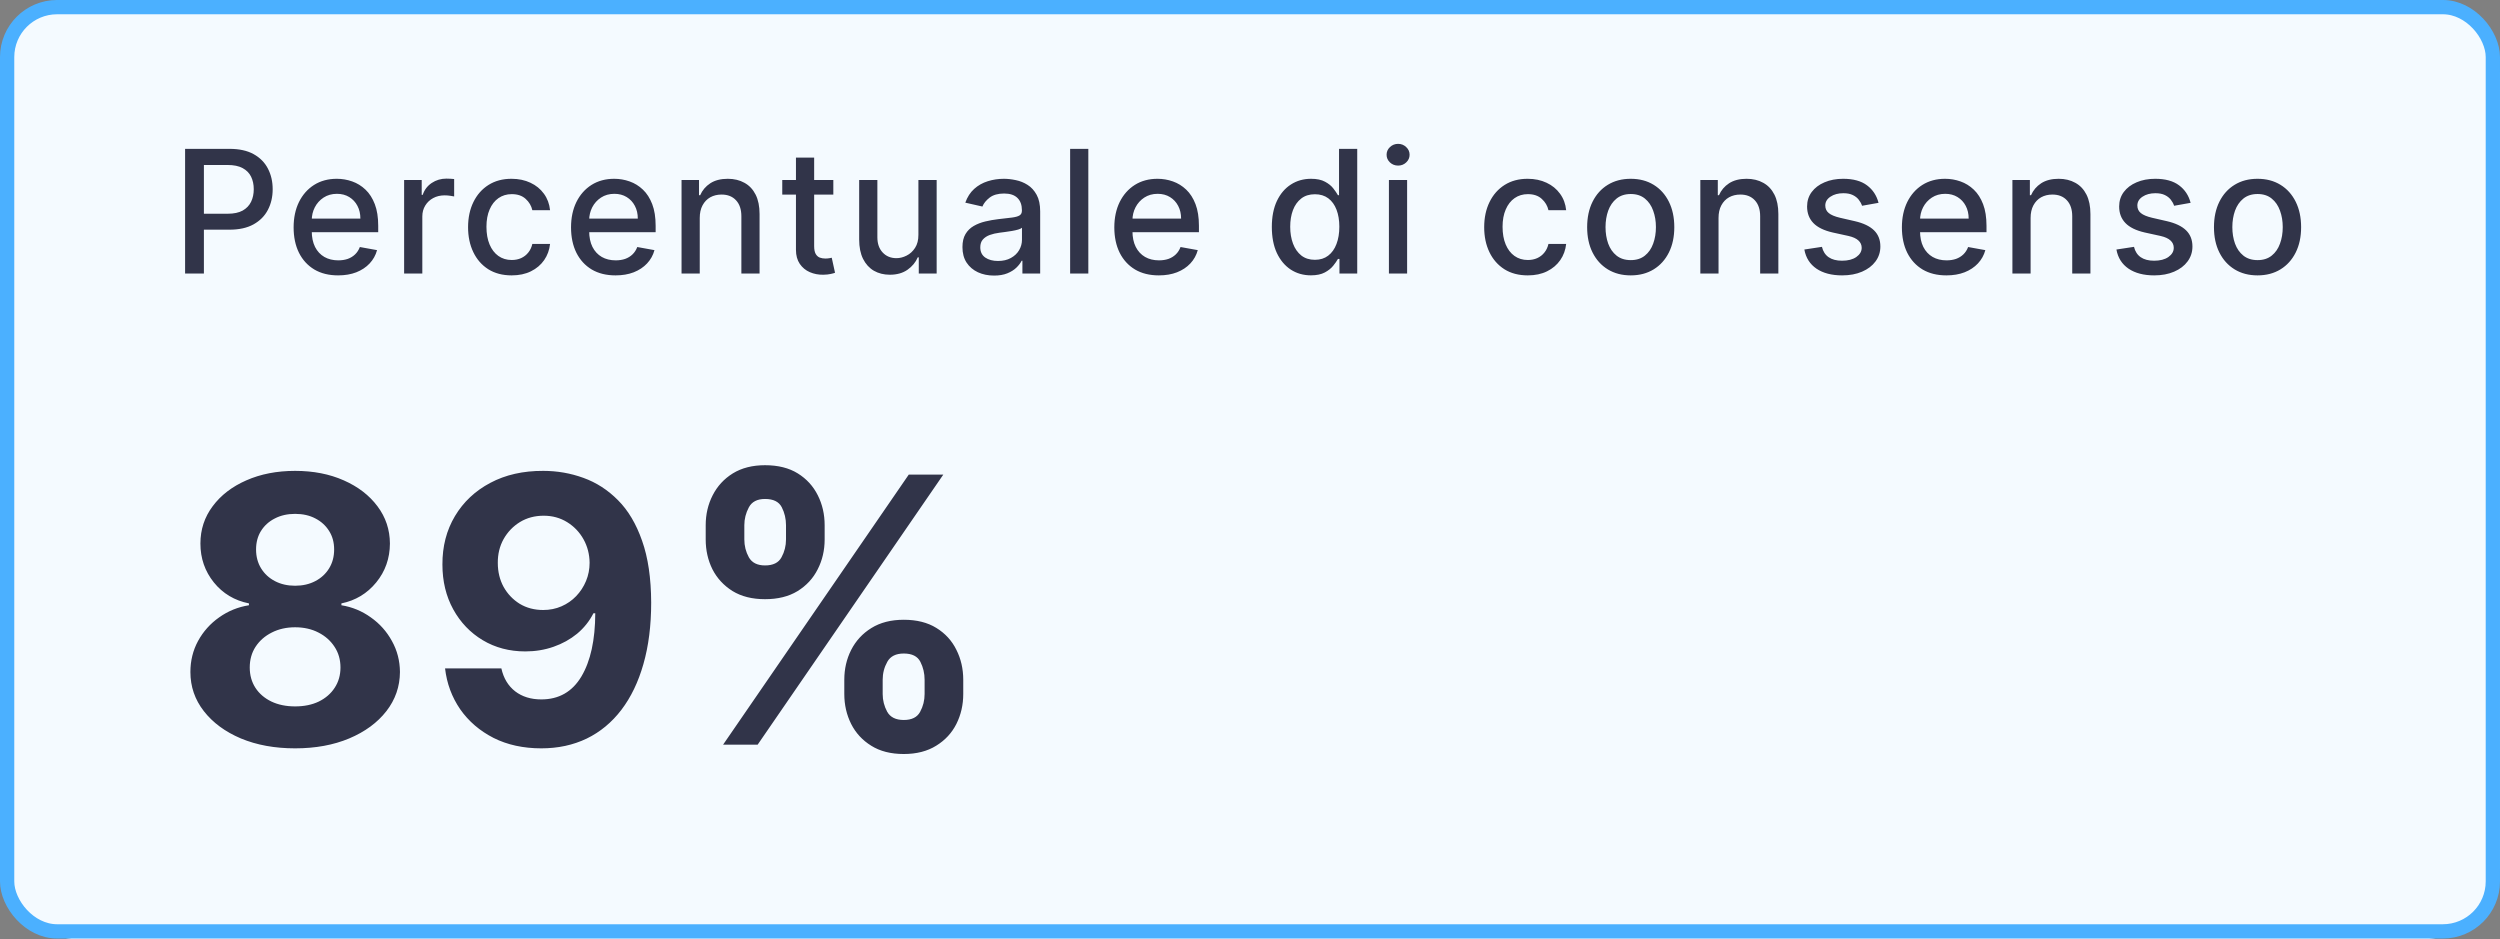 <?xml version="1.0" encoding="UTF-8"?> <svg xmlns="http://www.w3.org/2000/svg" width="157" height="59" viewBox="0 0 157 59" fill="none"><rect x="0" y="0" width="157" height="59" fill="#808080" stroke="none"/> <rect width="157" height="59" rx="5" fill="white"></rect> <rect x="0.448" y="0.448" width="156.103" height="58.043" rx="3.139" fill="#DAEFFF" fill-opacity="0.3"></rect> <rect x="0.448" y="0.448" width="156.103" height="58.043" rx="3.139" stroke="#4BB0FF" stroke-width="0.897"></rect> <path d="M11.624 17.176V9.348H14.414C15.023 9.348 15.528 9.459 15.928 9.68C16.328 9.902 16.628 10.205 16.826 10.59C17.025 10.972 17.124 11.403 17.124 11.882C17.124 12.364 17.024 12.797 16.822 13.182C16.624 13.564 16.323 13.867 15.92 14.091C15.52 14.313 15.017 14.424 14.411 14.424H12.492V13.422H14.303C14.688 13.422 15 13.356 15.24 13.224C15.479 13.089 15.655 12.905 15.768 12.673C15.88 12.441 15.936 12.178 15.936 11.882C15.936 11.586 15.88 11.324 15.768 11.095C15.655 10.865 15.478 10.686 15.236 10.556C14.997 10.426 14.681 10.361 14.288 10.361H12.805V17.176H11.624ZM21.233 17.294C20.654 17.294 20.156 17.171 19.738 16.924C19.323 16.674 19.002 16.324 18.775 15.873C18.551 15.419 18.439 14.888 18.439 14.279C18.439 13.677 18.551 13.147 18.775 12.688C19.002 12.23 19.318 11.872 19.723 11.614C20.131 11.357 20.607 11.228 21.153 11.228C21.484 11.228 21.805 11.283 22.116 11.393C22.427 11.502 22.706 11.674 22.953 11.909C23.2 12.143 23.395 12.448 23.538 12.822C23.681 13.194 23.752 13.647 23.752 14.179V14.584H19.085V13.728H22.632C22.632 13.428 22.571 13.161 22.448 12.929C22.326 12.695 22.154 12.51 21.933 12.375C21.713 12.24 21.456 12.172 21.16 12.172C20.839 12.172 20.559 12.252 20.319 12.409C20.082 12.565 19.899 12.769 19.769 13.021C19.642 13.271 19.578 13.542 19.578 13.835V14.504C19.578 14.897 19.647 15.23 19.784 15.506C19.924 15.781 20.119 15.991 20.369 16.136C20.619 16.279 20.911 16.35 21.244 16.35C21.461 16.35 21.659 16.32 21.837 16.259C22.015 16.195 22.169 16.101 22.299 15.976C22.429 15.851 22.529 15.697 22.598 15.513L23.679 15.708C23.593 16.027 23.437 16.306 23.213 16.545C22.991 16.782 22.712 16.967 22.376 17.1C22.042 17.23 21.661 17.294 21.233 17.294ZM25.379 17.176V11.305H26.483V12.238H26.545C26.652 11.921 26.84 11.673 27.11 11.492C27.383 11.309 27.691 11.217 28.035 11.217C28.107 11.217 28.191 11.219 28.288 11.225C28.387 11.23 28.465 11.236 28.521 11.244V12.337C28.475 12.324 28.393 12.31 28.276 12.295C28.159 12.277 28.042 12.268 27.925 12.268C27.654 12.268 27.414 12.325 27.202 12.44C26.993 12.552 26.828 12.709 26.705 12.91C26.583 13.109 26.522 13.336 26.522 13.591V17.176H25.379ZM32.132 17.294C31.563 17.294 31.074 17.166 30.664 16.909C30.256 16.648 29.943 16.291 29.724 15.834C29.504 15.378 29.395 14.856 29.395 14.267C29.395 13.671 29.507 13.145 29.731 12.688C29.955 12.23 30.271 11.872 30.679 11.614C31.087 11.357 31.567 11.228 32.12 11.228C32.566 11.228 32.964 11.311 33.313 11.477C33.662 11.64 33.943 11.869 34.157 12.165C34.374 12.46 34.503 12.806 34.544 13.201H33.431C33.37 12.925 33.23 12.688 33.011 12.49C32.794 12.291 32.504 12.192 32.139 12.192C31.821 12.192 31.542 12.276 31.302 12.444C31.065 12.61 30.88 12.847 30.748 13.155C30.615 13.461 30.549 13.822 30.549 14.24C30.549 14.668 30.614 15.038 30.744 15.349C30.874 15.66 31.058 15.901 31.294 16.071C31.534 16.242 31.816 16.328 32.139 16.328C32.356 16.328 32.552 16.288 32.728 16.209C32.906 16.127 33.055 16.012 33.175 15.861C33.297 15.711 33.383 15.53 33.431 15.318H34.544C34.503 15.698 34.379 16.037 34.173 16.335C33.966 16.633 33.69 16.868 33.343 17.038C32.999 17.209 32.595 17.294 32.132 17.294ZM38.655 17.294C38.077 17.294 37.578 17.171 37.16 16.924C36.745 16.674 36.424 16.324 36.197 15.873C35.973 15.419 35.861 14.888 35.861 14.279C35.861 13.677 35.973 13.147 36.197 12.688C36.424 12.23 36.74 11.872 37.145 11.614C37.553 11.357 38.029 11.228 38.575 11.228C38.906 11.228 39.227 11.283 39.538 11.393C39.849 11.502 40.128 11.674 40.375 11.909C40.622 12.143 40.817 12.448 40.96 12.822C41.103 13.194 41.174 13.647 41.174 14.179V14.584H36.507V13.728H40.054C40.054 13.428 39.993 13.161 39.87 12.929C39.748 12.695 39.576 12.51 39.355 12.375C39.135 12.24 38.878 12.172 38.582 12.172C38.261 12.172 37.981 12.252 37.741 12.409C37.504 12.565 37.321 12.769 37.191 13.021C37.064 13.271 37 13.542 37 13.835V14.504C37 14.897 37.069 15.23 37.206 15.506C37.346 15.781 37.541 15.991 37.791 16.136C38.041 16.279 38.333 16.35 38.666 16.35C38.883 16.35 39.081 16.32 39.259 16.259C39.437 16.195 39.592 16.101 39.721 15.976C39.851 15.851 39.951 15.697 40.02 15.513L41.101 15.708C41.015 16.027 40.859 16.306 40.635 16.545C40.413 16.782 40.134 16.967 39.798 17.1C39.464 17.23 39.083 17.294 38.655 17.294ZM43.944 13.69V17.176H42.801V11.305H43.898V12.26H43.971C44.105 11.95 44.317 11.7 44.605 11.511C44.895 11.323 45.261 11.228 45.702 11.228C46.102 11.228 46.453 11.312 46.753 11.481C47.054 11.646 47.287 11.893 47.453 12.222C47.618 12.551 47.701 12.957 47.701 13.441V17.176H46.558V13.579C46.558 13.154 46.447 12.821 46.226 12.582C46.004 12.339 45.7 12.218 45.312 12.218C45.047 12.218 44.811 12.276 44.605 12.39C44.401 12.505 44.239 12.673 44.12 12.895C44.002 13.114 43.944 13.379 43.944 13.69ZM52.333 11.305V12.222H49.126V11.305H52.333ZM49.986 9.898H51.129V15.452C51.129 15.674 51.163 15.841 51.229 15.953C51.295 16.062 51.38 16.138 51.485 16.178C51.592 16.217 51.708 16.236 51.833 16.236C51.924 16.236 52.005 16.229 52.074 16.217C52.142 16.204 52.196 16.194 52.234 16.186L52.44 17.13C52.374 17.156 52.28 17.181 52.158 17.207C52.035 17.235 51.882 17.25 51.699 17.253C51.398 17.258 51.118 17.204 50.858 17.092C50.598 16.98 50.388 16.806 50.227 16.572C50.067 16.338 49.986 16.043 49.986 15.689V9.898ZM57.676 14.741V11.305H58.822V17.176H57.699V16.159H57.637C57.502 16.473 57.286 16.734 56.988 16.943C56.692 17.149 56.324 17.253 55.883 17.253C55.506 17.253 55.172 17.17 54.882 17.004C54.593 16.836 54.367 16.587 54.201 16.259C54.038 15.93 53.956 15.524 53.956 15.039V11.305H55.099V14.902C55.099 15.302 55.21 15.62 55.432 15.857C55.654 16.094 55.942 16.213 56.296 16.213C56.51 16.213 56.723 16.159 56.934 16.052C57.148 15.945 57.325 15.783 57.465 15.567C57.608 15.35 57.678 15.075 57.676 14.741ZM62.425 17.306C62.053 17.306 61.717 17.237 61.416 17.1C61.116 16.959 60.877 16.757 60.702 16.492C60.528 16.227 60.442 15.902 60.442 15.517C60.442 15.186 60.505 14.913 60.633 14.699C60.76 14.485 60.932 14.316 61.149 14.191C61.365 14.066 61.608 13.972 61.875 13.908C62.143 13.844 62.415 13.796 62.693 13.763C63.045 13.722 63.33 13.689 63.549 13.663C63.768 13.635 63.928 13.591 64.027 13.529C64.126 13.468 64.176 13.369 64.176 13.231V13.204C64.176 12.871 64.082 12.612 63.893 12.429C63.707 12.245 63.429 12.153 63.06 12.153C62.675 12.153 62.372 12.239 62.15 12.409C61.931 12.578 61.779 12.765 61.695 12.971L60.621 12.727C60.749 12.37 60.935 12.082 61.179 11.863C61.426 11.641 61.711 11.481 62.032 11.381C62.353 11.279 62.691 11.228 63.045 11.228C63.279 11.228 63.528 11.256 63.79 11.312C64.055 11.366 64.302 11.465 64.532 11.611C64.763 11.756 64.953 11.963 65.101 12.234C65.249 12.501 65.323 12.849 65.323 13.277V17.176H64.207V16.373H64.161C64.087 16.521 63.976 16.666 63.828 16.809C63.681 16.952 63.491 17.07 63.259 17.165C63.027 17.259 62.749 17.306 62.425 17.306ZM62.674 16.389C62.99 16.389 63.26 16.326 63.484 16.201C63.711 16.076 63.883 15.913 64 15.712C64.12 15.508 64.18 15.29 64.18 15.058V14.302C64.139 14.342 64.06 14.381 63.943 14.416C63.828 14.449 63.697 14.479 63.549 14.504C63.401 14.527 63.258 14.549 63.117 14.569C62.977 14.587 62.86 14.602 62.766 14.615C62.544 14.643 62.341 14.69 62.158 14.756C61.977 14.823 61.832 14.918 61.722 15.043C61.615 15.165 61.562 15.329 61.562 15.532C61.562 15.815 61.666 16.029 61.875 16.175C62.084 16.317 62.35 16.389 62.674 16.389ZM68.347 9.348V17.176H67.204V9.348H68.347ZM72.774 17.294C72.195 17.294 71.697 17.171 71.279 16.924C70.864 16.674 70.543 16.324 70.316 15.873C70.092 15.419 69.979 14.888 69.979 14.279C69.979 13.677 70.092 13.147 70.316 12.688C70.543 12.23 70.859 11.872 71.264 11.614C71.671 11.357 72.148 11.228 72.693 11.228C73.025 11.228 73.346 11.283 73.657 11.393C73.968 11.502 74.246 11.674 74.494 11.909C74.741 12.143 74.936 12.448 75.079 12.822C75.221 13.194 75.293 13.647 75.293 14.179V14.584H70.625V13.728H74.173C74.173 13.428 74.112 13.161 73.989 12.929C73.867 12.695 73.695 12.51 73.473 12.375C73.254 12.24 72.997 12.172 72.701 12.172C72.38 12.172 72.1 12.252 71.86 12.409C71.623 12.565 71.44 12.769 71.31 13.021C71.182 13.271 71.118 13.542 71.118 13.835V14.504C71.118 14.897 71.187 15.23 71.325 15.506C71.465 15.781 71.66 15.991 71.91 16.136C72.159 16.279 72.451 16.35 72.785 16.35C73.002 16.35 73.199 16.32 73.378 16.259C73.556 16.195 73.71 16.101 73.84 15.976C73.97 15.851 74.069 15.697 74.138 15.513L75.22 15.708C75.133 16.027 74.978 16.306 74.754 16.545C74.532 16.782 74.253 16.967 73.916 17.1C73.583 17.23 73.202 17.294 72.774 17.294ZM82.325 17.291C81.851 17.291 81.428 17.17 81.056 16.928C80.686 16.683 80.396 16.335 80.184 15.884C79.975 15.431 79.871 14.886 79.871 14.252C79.871 13.617 79.977 13.075 80.188 12.623C80.402 12.172 80.695 11.827 81.067 11.588C81.439 11.348 81.861 11.228 82.332 11.228C82.697 11.228 82.99 11.29 83.212 11.412C83.436 11.532 83.609 11.672 83.731 11.832C83.856 11.993 83.953 12.134 84.022 12.257H84.091V9.348H85.234V17.176H84.118V16.262H84.022C83.953 16.387 83.854 16.53 83.724 16.691C83.596 16.851 83.421 16.991 83.196 17.111C82.972 17.231 82.682 17.291 82.325 17.291ZM82.577 16.316C82.906 16.316 83.184 16.229 83.41 16.056C83.64 15.88 83.813 15.637 83.93 15.326C84.05 15.015 84.11 14.653 84.11 14.24C84.11 13.833 84.051 13.476 83.934 13.17C83.817 12.864 83.645 12.626 83.418 12.455C83.191 12.285 82.911 12.199 82.577 12.199C82.233 12.199 81.946 12.288 81.717 12.467C81.488 12.645 81.314 12.889 81.197 13.197C81.082 13.505 81.025 13.853 81.025 14.24C81.025 14.633 81.084 14.986 81.201 15.299C81.318 15.613 81.492 15.861 81.721 16.045C81.953 16.226 82.238 16.316 82.577 16.316ZM87.224 17.176V11.305H88.367V17.176H87.224ZM87.801 10.399C87.602 10.399 87.431 10.333 87.289 10.2C87.148 10.065 87.078 9.905 87.078 9.719C87.078 9.53 87.148 9.369 87.289 9.237C87.431 9.102 87.602 9.034 87.801 9.034C88 9.034 88.169 9.102 88.309 9.237C88.452 9.369 88.523 9.53 88.523 9.719C88.523 9.905 88.452 10.065 88.309 10.2C88.169 10.333 88 10.399 87.801 10.399ZM95.944 17.294C95.375 17.294 94.886 17.166 94.476 16.909C94.068 16.648 93.754 16.291 93.535 15.834C93.316 15.378 93.207 14.856 93.207 14.267C93.207 13.671 93.319 13.145 93.543 12.688C93.767 12.23 94.083 11.872 94.491 11.614C94.899 11.357 95.379 11.228 95.932 11.228C96.378 11.228 96.775 11.311 97.125 11.477C97.474 11.64 97.755 11.869 97.969 12.165C98.186 12.46 98.315 12.806 98.355 13.201H97.243C97.182 12.925 97.042 12.688 96.823 12.49C96.606 12.291 96.316 12.192 95.951 12.192C95.633 12.192 95.354 12.276 95.114 12.444C94.877 12.61 94.692 12.847 94.56 13.155C94.427 13.461 94.361 13.822 94.361 14.24C94.361 14.668 94.426 15.038 94.556 15.349C94.686 15.66 94.869 15.901 95.106 16.071C95.346 16.242 95.627 16.328 95.951 16.328C96.168 16.328 96.364 16.288 96.54 16.209C96.718 16.127 96.867 16.012 96.987 15.861C97.109 15.711 97.195 15.53 97.243 15.318H98.355C98.315 15.698 98.191 16.037 97.985 16.335C97.778 16.633 97.502 16.868 97.155 17.038C96.811 17.209 96.407 17.294 95.944 17.294ZM102.41 17.294C101.859 17.294 101.379 17.168 100.968 16.916C100.558 16.664 100.24 16.311 100.013 15.857C99.786 15.404 99.673 14.874 99.673 14.267C99.673 13.658 99.786 13.126 100.013 12.669C100.24 12.213 100.558 11.859 100.968 11.607C101.379 11.354 101.859 11.228 102.41 11.228C102.96 11.228 103.44 11.354 103.851 11.607C104.261 11.859 104.579 12.213 104.806 12.669C105.033 13.126 105.146 13.658 105.146 14.267C105.146 14.874 105.033 15.404 104.806 15.857C104.579 16.311 104.261 16.664 103.851 16.916C103.44 17.168 102.96 17.294 102.41 17.294ZM102.413 16.335C102.77 16.335 103.066 16.241 103.3 16.052C103.535 15.864 103.708 15.613 103.82 15.299C103.935 14.986 103.992 14.64 103.992 14.263C103.992 13.889 103.935 13.545 103.82 13.231C103.708 12.915 103.535 12.662 103.3 12.471C103.066 12.28 102.77 12.184 102.413 12.184C102.054 12.184 101.756 12.28 101.519 12.471C101.284 12.662 101.11 12.915 100.995 13.231C100.883 13.545 100.827 13.889 100.827 14.263C100.827 14.64 100.883 14.986 100.995 15.299C101.11 15.613 101.284 15.864 101.519 16.052C101.756 16.241 102.054 16.335 102.413 16.335ZM107.924 13.69V17.176H106.781V11.305H107.878V12.26H107.951C108.086 11.95 108.297 11.7 108.585 11.511C108.876 11.323 109.241 11.228 109.682 11.228C110.082 11.228 110.433 11.312 110.733 11.481C111.034 11.646 111.267 11.893 111.433 12.222C111.598 12.551 111.681 12.957 111.681 13.441V17.176H110.538V13.579C110.538 13.154 110.427 12.821 110.206 12.582C109.984 12.339 109.68 12.218 109.292 12.218C109.027 12.218 108.792 12.276 108.585 12.39C108.381 12.505 108.219 12.673 108.1 12.895C107.982 13.114 107.924 13.379 107.924 13.69ZM117.972 12.738L116.937 12.922C116.893 12.789 116.824 12.663 116.73 12.543C116.638 12.424 116.514 12.325 116.356 12.249C116.198 12.172 116 12.134 115.763 12.134C115.439 12.134 115.169 12.207 114.953 12.352C114.736 12.495 114.628 12.68 114.628 12.906C114.628 13.103 114.7 13.261 114.846 13.38C114.991 13.5 115.225 13.598 115.549 13.675L116.482 13.889C117.022 14.014 117.425 14.206 117.69 14.466C117.955 14.726 118.087 15.063 118.087 15.479C118.087 15.831 117.985 16.144 117.781 16.419C117.58 16.692 117.298 16.906 116.937 17.061C116.577 17.217 116.161 17.294 115.687 17.294C115.029 17.294 114.493 17.154 114.077 16.874C113.662 16.591 113.407 16.19 113.313 15.67L114.418 15.502C114.486 15.79 114.628 16.008 114.842 16.155C115.056 16.301 115.335 16.373 115.679 16.373C116.054 16.373 116.353 16.296 116.577 16.14C116.801 15.982 116.914 15.79 116.914 15.563C116.914 15.38 116.845 15.225 116.707 15.101C116.572 14.976 116.364 14.881 116.084 14.818L115.09 14.6C114.542 14.475 114.137 14.276 113.875 14.003C113.615 13.731 113.485 13.386 113.485 12.968C113.485 12.621 113.582 12.318 113.775 12.058C113.969 11.798 114.237 11.595 114.578 11.45C114.92 11.302 115.311 11.228 115.752 11.228C116.386 11.228 116.886 11.366 117.25 11.641C117.614 11.914 117.855 12.28 117.972 12.738ZM122.233 17.294C121.654 17.294 121.156 17.171 120.738 16.924C120.323 16.674 120.002 16.324 119.775 15.873C119.551 15.419 119.439 14.888 119.439 14.279C119.439 13.677 119.551 13.147 119.775 12.688C120.002 12.23 120.318 11.872 120.723 11.614C121.131 11.357 121.607 11.228 122.153 11.228C122.484 11.228 122.805 11.283 123.116 11.393C123.427 11.502 123.706 11.674 123.953 11.909C124.2 12.143 124.395 12.448 124.538 12.822C124.681 13.194 124.752 13.647 124.752 14.179V14.584H120.085V13.728H123.632C123.632 13.428 123.571 13.161 123.448 12.929C123.326 12.695 123.154 12.51 122.932 12.375C122.713 12.24 122.456 12.172 122.16 12.172C121.839 12.172 121.559 12.252 121.319 12.409C121.082 12.565 120.899 12.769 120.769 13.021C120.642 13.271 120.578 13.542 120.578 13.835V14.504C120.578 14.897 120.647 15.23 120.784 15.506C120.924 15.781 121.119 15.991 121.369 16.136C121.619 16.279 121.911 16.35 122.244 16.35C122.461 16.35 122.659 16.32 122.837 16.259C123.015 16.195 123.169 16.101 123.299 15.976C123.429 15.851 123.529 15.697 123.598 15.513L124.679 15.708C124.593 16.027 124.437 16.306 124.213 16.545C123.991 16.782 123.712 16.967 123.376 17.1C123.042 17.23 122.661 17.294 122.233 17.294ZM127.522 13.69V17.176H126.379V11.305H127.476V12.26H127.548C127.684 11.95 127.895 11.7 128.183 11.511C128.473 11.323 128.839 11.228 129.28 11.228C129.68 11.228 130.03 11.312 130.331 11.481C130.632 11.646 130.865 11.893 131.031 12.222C131.196 12.551 131.279 12.957 131.279 13.441V17.176H130.136V13.579C130.136 13.154 130.025 12.821 129.804 12.582C129.582 12.339 129.277 12.218 128.89 12.218C128.625 12.218 128.389 12.276 128.183 12.39C127.979 12.505 127.817 12.673 127.698 12.895C127.58 13.114 127.522 13.379 127.522 13.69ZM137.57 12.738L136.534 12.922C136.491 12.789 136.422 12.663 136.328 12.543C136.236 12.424 136.111 12.325 135.953 12.249C135.795 12.172 135.598 12.134 135.361 12.134C135.037 12.134 134.767 12.207 134.551 12.352C134.334 12.495 134.226 12.68 134.226 12.906C134.226 13.103 134.298 13.261 134.444 13.38C134.589 13.5 134.823 13.598 135.147 13.675L136.08 13.889C136.62 14.014 137.022 14.206 137.287 14.466C137.552 14.726 137.685 15.063 137.685 15.479C137.685 15.831 137.583 16.144 137.379 16.419C137.178 16.692 136.896 16.906 136.534 17.061C136.175 17.217 135.758 17.294 135.285 17.294C134.627 17.294 134.091 17.154 133.675 16.874C133.26 16.591 133.005 16.19 132.911 15.67L134.015 15.502C134.084 15.79 134.226 16.008 134.44 16.155C134.654 16.301 134.933 16.373 135.277 16.373C135.651 16.373 135.951 16.296 136.175 16.14C136.399 15.982 136.512 15.79 136.512 15.563C136.512 15.38 136.443 15.225 136.305 15.101C136.17 14.976 135.962 14.881 135.682 14.818L134.688 14.6C134.14 14.475 133.735 14.276 133.473 14.003C133.213 13.731 133.083 13.386 133.083 12.968C133.083 12.621 133.18 12.318 133.373 12.058C133.567 11.798 133.835 11.595 134.176 11.45C134.517 11.302 134.909 11.228 135.349 11.228C135.984 11.228 136.483 11.366 136.848 11.641C137.212 11.914 137.453 12.28 137.57 12.738ZM141.773 17.294C141.223 17.294 140.743 17.168 140.332 16.916C139.922 16.664 139.604 16.311 139.377 15.857C139.15 15.404 139.037 14.874 139.037 14.267C139.037 13.658 139.15 13.126 139.377 12.669C139.604 12.213 139.922 11.859 140.332 11.607C140.743 11.354 141.223 11.228 141.773 11.228C142.324 11.228 142.804 11.354 143.215 11.607C143.625 11.859 143.943 12.213 144.17 12.669C144.397 13.126 144.51 13.658 144.51 14.267C144.51 14.874 144.397 15.404 144.17 15.857C143.943 16.311 143.625 16.664 143.215 16.916C142.804 17.168 142.324 17.294 141.773 17.294ZM141.777 16.335C142.134 16.335 142.43 16.241 142.664 16.052C142.899 15.864 143.072 15.613 143.184 15.299C143.299 14.986 143.356 14.64 143.356 14.263C143.356 13.889 143.299 13.545 143.184 13.231C143.072 12.915 142.899 12.662 142.664 12.471C142.43 12.28 142.134 12.184 141.777 12.184C141.418 12.184 141.12 12.28 140.883 12.471C140.648 12.662 140.474 12.915 140.359 13.231C140.247 13.545 140.191 13.889 140.191 14.263C140.191 14.64 140.247 14.986 140.359 15.299C140.474 15.613 140.648 15.864 140.883 16.052C141.12 16.241 141.418 16.335 141.777 16.335Z" fill="#313449"></path> <path d="M18.533 46.996C17.257 46.996 16.123 46.789 15.129 46.375C14.14 45.955 13.365 45.384 12.802 44.66C12.238 43.937 11.957 43.117 11.957 42.201C11.957 41.494 12.117 40.845 12.437 40.254C12.763 39.658 13.205 39.164 13.762 38.772C14.32 38.374 14.944 38.12 15.634 38.01V37.894C14.729 37.712 13.994 37.273 13.431 36.577C12.868 35.876 12.586 35.062 12.586 34.134C12.586 33.256 12.843 32.475 13.357 31.79C13.87 31.1 14.574 30.559 15.468 30.167C16.368 29.77 17.39 29.571 18.533 29.571C19.676 29.571 20.694 29.77 21.589 30.167C22.489 30.564 23.195 31.108 23.709 31.799C24.222 32.483 24.482 33.262 24.487 34.134C24.482 35.067 24.195 35.882 23.626 36.577C23.057 37.273 22.328 37.712 21.44 37.894V38.01C22.119 38.12 22.734 38.374 23.287 38.772C23.844 39.164 24.286 39.658 24.612 40.254C24.943 40.845 25.111 41.494 25.117 42.201C25.111 43.117 24.827 43.937 24.264 44.66C23.701 45.384 22.922 45.955 21.928 46.375C20.94 46.789 19.808 46.996 18.533 46.996ZM18.533 44.362C19.101 44.362 19.598 44.26 20.023 44.056C20.448 43.846 20.78 43.559 21.017 43.194C21.26 42.825 21.382 42.399 21.382 41.919C21.382 41.428 21.257 40.994 21.009 40.619C20.761 40.238 20.424 39.94 19.999 39.724C19.573 39.504 19.085 39.393 18.533 39.393C17.986 39.393 17.497 39.504 17.067 39.724C16.636 39.94 16.297 40.238 16.048 40.619C15.805 40.994 15.684 41.428 15.684 41.919C15.684 42.399 15.802 42.825 16.04 43.194C16.277 43.559 16.611 43.846 17.042 44.056C17.473 44.26 17.97 44.362 18.533 44.362ZM18.533 36.784C19.008 36.784 19.43 36.688 19.8 36.494C20.17 36.301 20.46 36.033 20.669 35.691C20.879 35.349 20.984 34.954 20.984 34.507C20.984 34.065 20.879 33.678 20.669 33.347C20.46 33.011 20.172 32.748 19.808 32.56C19.444 32.367 19.018 32.271 18.533 32.271C18.052 32.271 17.627 32.367 17.257 32.56C16.887 32.748 16.598 33.011 16.388 33.347C16.183 33.678 16.081 34.065 16.081 34.507C16.081 34.954 16.186 35.349 16.396 35.691C16.606 36.033 16.896 36.301 17.265 36.494C17.636 36.688 18.058 36.784 18.533 36.784ZM34.12 29.571C34.992 29.571 35.831 29.717 36.638 30.01C37.449 30.302 38.172 30.769 38.807 31.409C39.448 32.05 39.953 32.9 40.323 33.96C40.698 35.015 40.889 36.309 40.894 37.844C40.894 39.285 40.731 40.572 40.406 41.704C40.086 42.83 39.624 43.788 39.023 44.578C38.421 45.367 37.695 45.969 36.844 46.383C35.994 46.791 35.045 46.996 33.996 46.996C32.864 46.996 31.864 46.778 30.997 46.342C30.131 45.9 29.432 45.301 28.902 44.544C28.378 43.782 28.06 42.927 27.95 41.977H31.486C31.624 42.595 31.914 43.076 32.356 43.418C32.797 43.755 33.344 43.923 33.996 43.923C35.1 43.923 35.939 43.443 36.513 42.482C37.087 41.516 37.377 40.194 37.383 38.515H37.267C37.013 39.012 36.671 39.44 36.24 39.799C35.809 40.152 35.315 40.425 34.758 40.619C34.205 40.812 33.617 40.909 32.993 40.909C31.994 40.909 31.102 40.674 30.318 40.205C29.534 39.735 28.916 39.089 28.463 38.267C28.011 37.444 27.784 36.505 27.784 35.451C27.779 34.313 28.041 33.3 28.571 32.411C29.101 31.523 29.841 30.827 30.791 30.324C31.746 29.816 32.855 29.565 34.12 29.571ZM34.145 32.387C33.587 32.387 33.09 32.519 32.654 32.784C32.223 33.049 31.881 33.405 31.627 33.852C31.378 34.3 31.257 34.799 31.262 35.352C31.262 35.909 31.384 36.412 31.627 36.859C31.875 37.3 32.212 37.654 32.637 37.919C33.068 38.178 33.559 38.308 34.111 38.308C34.526 38.308 34.909 38.231 35.263 38.076C35.616 37.922 35.922 37.709 36.182 37.438C36.447 37.162 36.654 36.845 36.803 36.486C36.952 36.127 37.027 35.746 37.027 35.343C37.021 34.808 36.894 34.316 36.646 33.869C36.397 33.422 36.055 33.063 35.619 32.792C35.183 32.522 34.691 32.387 34.145 32.387ZM53.022 43.584V42.689C53.022 42.01 53.165 41.386 53.452 40.818C53.745 40.243 54.167 39.785 54.719 39.443C55.277 39.095 55.956 38.921 56.757 38.921C57.569 38.921 58.25 39.092 58.803 39.434C59.36 39.777 59.78 40.235 60.061 40.809C60.348 41.378 60.492 42.005 60.492 42.689V43.584C60.492 44.263 60.348 44.889 60.061 45.464C59.774 46.032 59.352 46.488 58.794 46.83C58.237 47.178 57.557 47.352 56.757 47.352C55.945 47.352 55.263 47.178 54.711 46.83C54.159 46.488 53.739 46.032 53.452 45.464C53.165 44.889 53.022 44.263 53.022 43.584ZM55.432 42.689V43.584C55.432 43.976 55.526 44.346 55.713 44.693C55.907 45.041 56.254 45.215 56.757 45.215C57.259 45.215 57.602 45.044 57.784 44.702C57.971 44.359 58.065 43.987 58.065 43.584V42.689C58.065 42.286 57.977 41.911 57.8 41.563C57.624 41.215 57.276 41.041 56.757 41.041C56.26 41.041 55.915 41.215 55.722 41.563C55.528 41.911 55.432 42.286 55.432 42.689ZM44.318 33.877V32.983C44.318 32.298 44.464 31.672 44.756 31.103C45.049 30.529 45.471 30.07 46.023 29.728C46.581 29.386 47.255 29.215 48.044 29.215C48.861 29.215 49.546 29.386 50.098 29.728C50.65 30.07 51.07 30.529 51.357 31.103C51.644 31.672 51.788 32.298 51.788 32.983V33.877C51.788 34.562 51.641 35.189 51.349 35.757C51.062 36.326 50.639 36.782 50.082 37.124C49.529 37.461 48.85 37.629 48.044 37.629C47.238 37.629 46.556 37.458 45.999 37.115C45.447 36.768 45.027 36.312 44.74 35.749C44.458 35.18 44.318 34.556 44.318 33.877ZM46.744 32.983V33.877C46.744 34.28 46.838 34.653 47.026 34.995C47.219 35.338 47.558 35.509 48.044 35.509C48.552 35.509 48.897 35.338 49.08 34.995C49.267 34.653 49.361 34.28 49.361 33.877V32.983C49.361 32.58 49.273 32.204 49.096 31.857C48.919 31.509 48.569 31.335 48.044 31.335C47.553 31.335 47.213 31.511 47.026 31.865C46.838 32.218 46.744 32.591 46.744 32.983ZM45.411 46.764L57.072 29.803H59.241L47.581 46.764H45.411Z" fill="#313449"></path> </svg> 